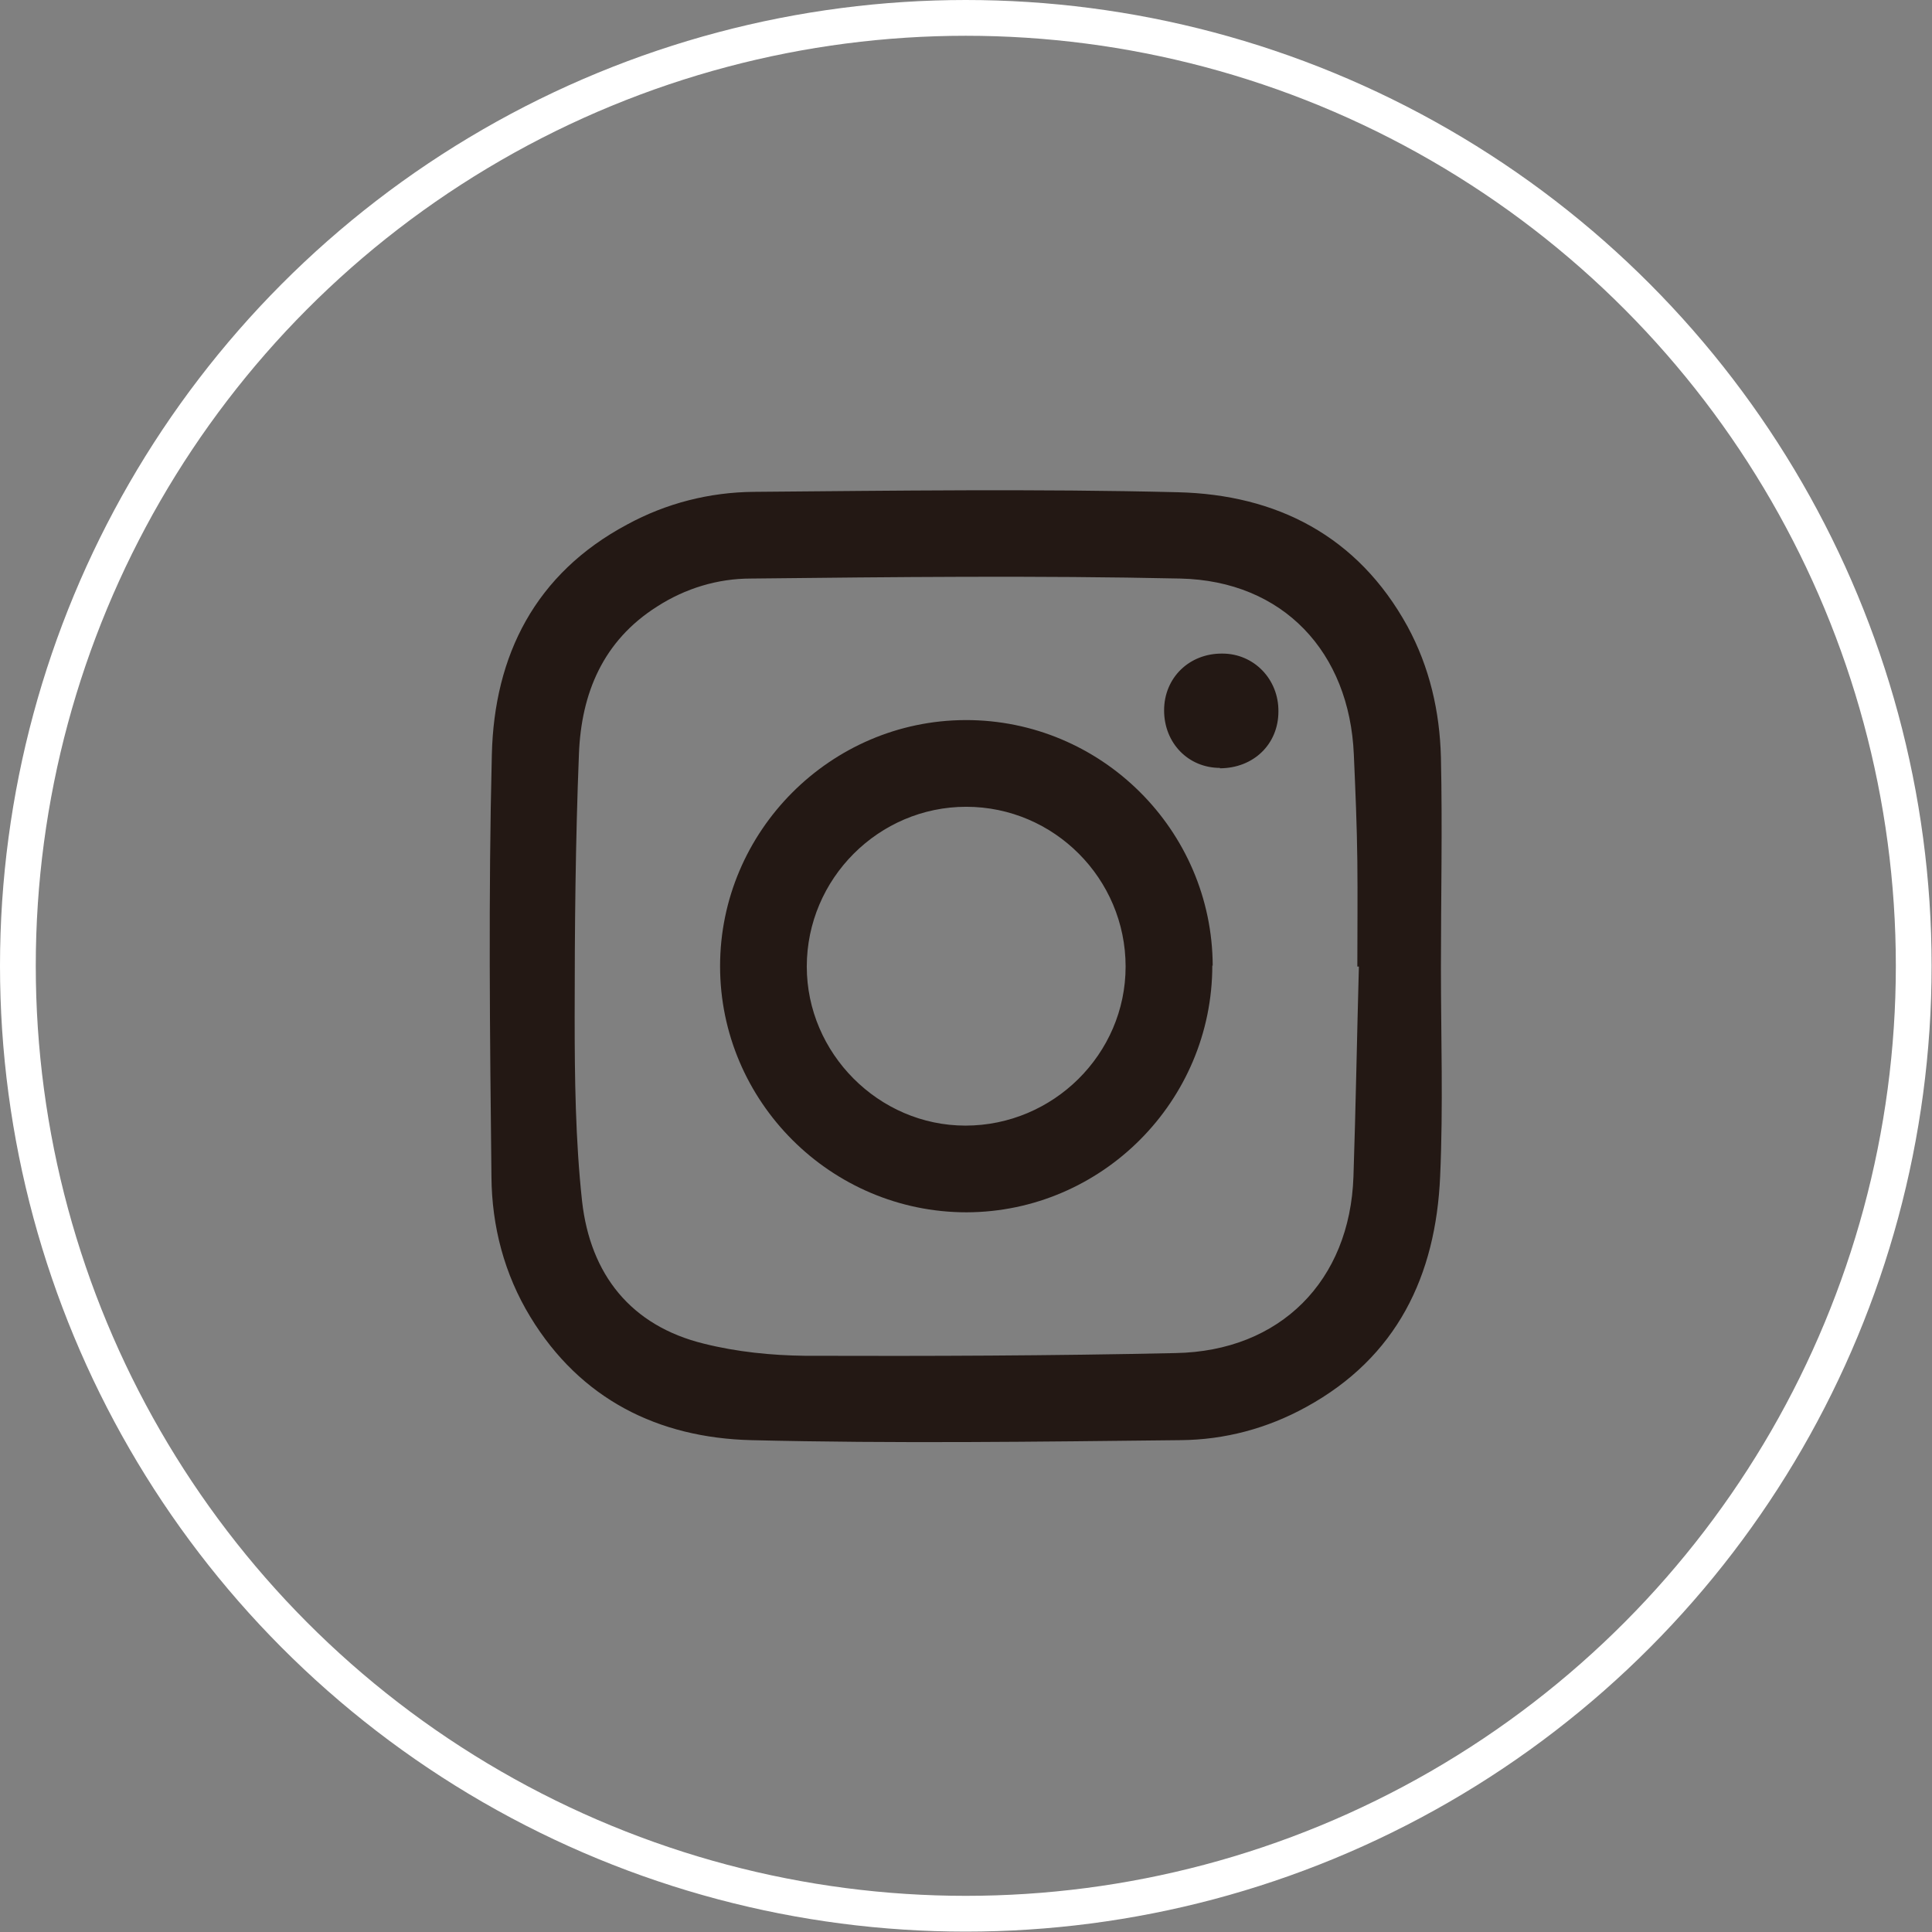 <?xml version="1.0" encoding="UTF-8"?>
<svg id="_圖層_2" data-name="圖層 2" xmlns="http://www.w3.org/2000/svg" viewBox="0 0 49.69 49.69">
  <rect x="0" y="0" width="49.69" height="49.69" fill="#808080" stroke="none"/>
  <defs>
    <style>
      .cls-1 {
        fill: none;
        stroke: #fff;
        stroke-miterlimit: 10;
        stroke-width: .92px;
      }

      .cls-2 {
        fill: #231814;
      }
    </style>
  </defs>
  <g id="_圖層_1-2" data-name="圖層 1">
    <g>
      <g>
        <path class="cls-2" d="M37.06,24.88c0,1.79.06,3.58-.02,5.37-.11,2.56-1.11,4.66-3.45,5.94-1,.55-2.09.84-3.22.85-3.68.04-7.37.09-11.05,0-2.39-.06-4.39-1.05-5.68-3.17-.67-1.1-.99-2.33-1-3.6-.04-3.62-.08-7.24.01-10.86.06-2.56,1.12-4.66,3.48-5.92,1.01-.55,2.12-.83,3.26-.84,3.63-.03,7.27-.08,10.9.01,2.54.06,4.63,1.12,5.91,3.45.57,1.05.83,2.19.86,3.37.04,1.8,0,3.61,0,5.41ZM34.96,24.86s-.03,0-.05,0c0-.9.01-1.8,0-2.71-.01-.91-.05-1.83-.09-2.74-.11-2.64-1.82-4.47-4.46-4.53-3.68-.08-7.37-.04-11.05,0-.85,0-1.68.25-2.41.72-1.39.88-1.95,2.23-2.01,3.79-.09,2.25-.11,4.51-.11,6.76,0,1.58.02,3.17.19,4.74.21,1.88,1.25,3.21,3.14,3.67.84.21,1.73.3,2.59.31,3.18.01,6.36,0,9.54-.07,2.69-.05,4.48-1.86,4.57-4.54.06-1.8.09-3.6.14-5.41Z"/>
        <path class="cls-2" d="M31.18,24.83c0,3.49-2.84,6.34-6.32,6.35-3.49,0-6.34-2.85-6.34-6.33,0-3.47,2.84-6.32,6.31-6.33,3.49-.01,6.35,2.83,6.36,6.32ZM24.85,20.75c-2.25,0-4.1,1.85-4.1,4.11,0,2.23,1.85,4.09,4.08,4.09,2.26,0,4.12-1.84,4.12-4.09,0-2.26-1.84-4.11-4.1-4.11Z"/>
        <path class="cls-2" d="M31.38,19.75c-.82,0-1.44-.64-1.44-1.48,0-.84.65-1.47,1.5-1.46.81,0,1.45.66,1.44,1.49,0,.84-.64,1.46-1.51,1.46Z"/>
      </g>
      <circle class="cls-1" cx="24.84" cy="24.84" r="24.38"/>
    </g>
  </g>
</svg>